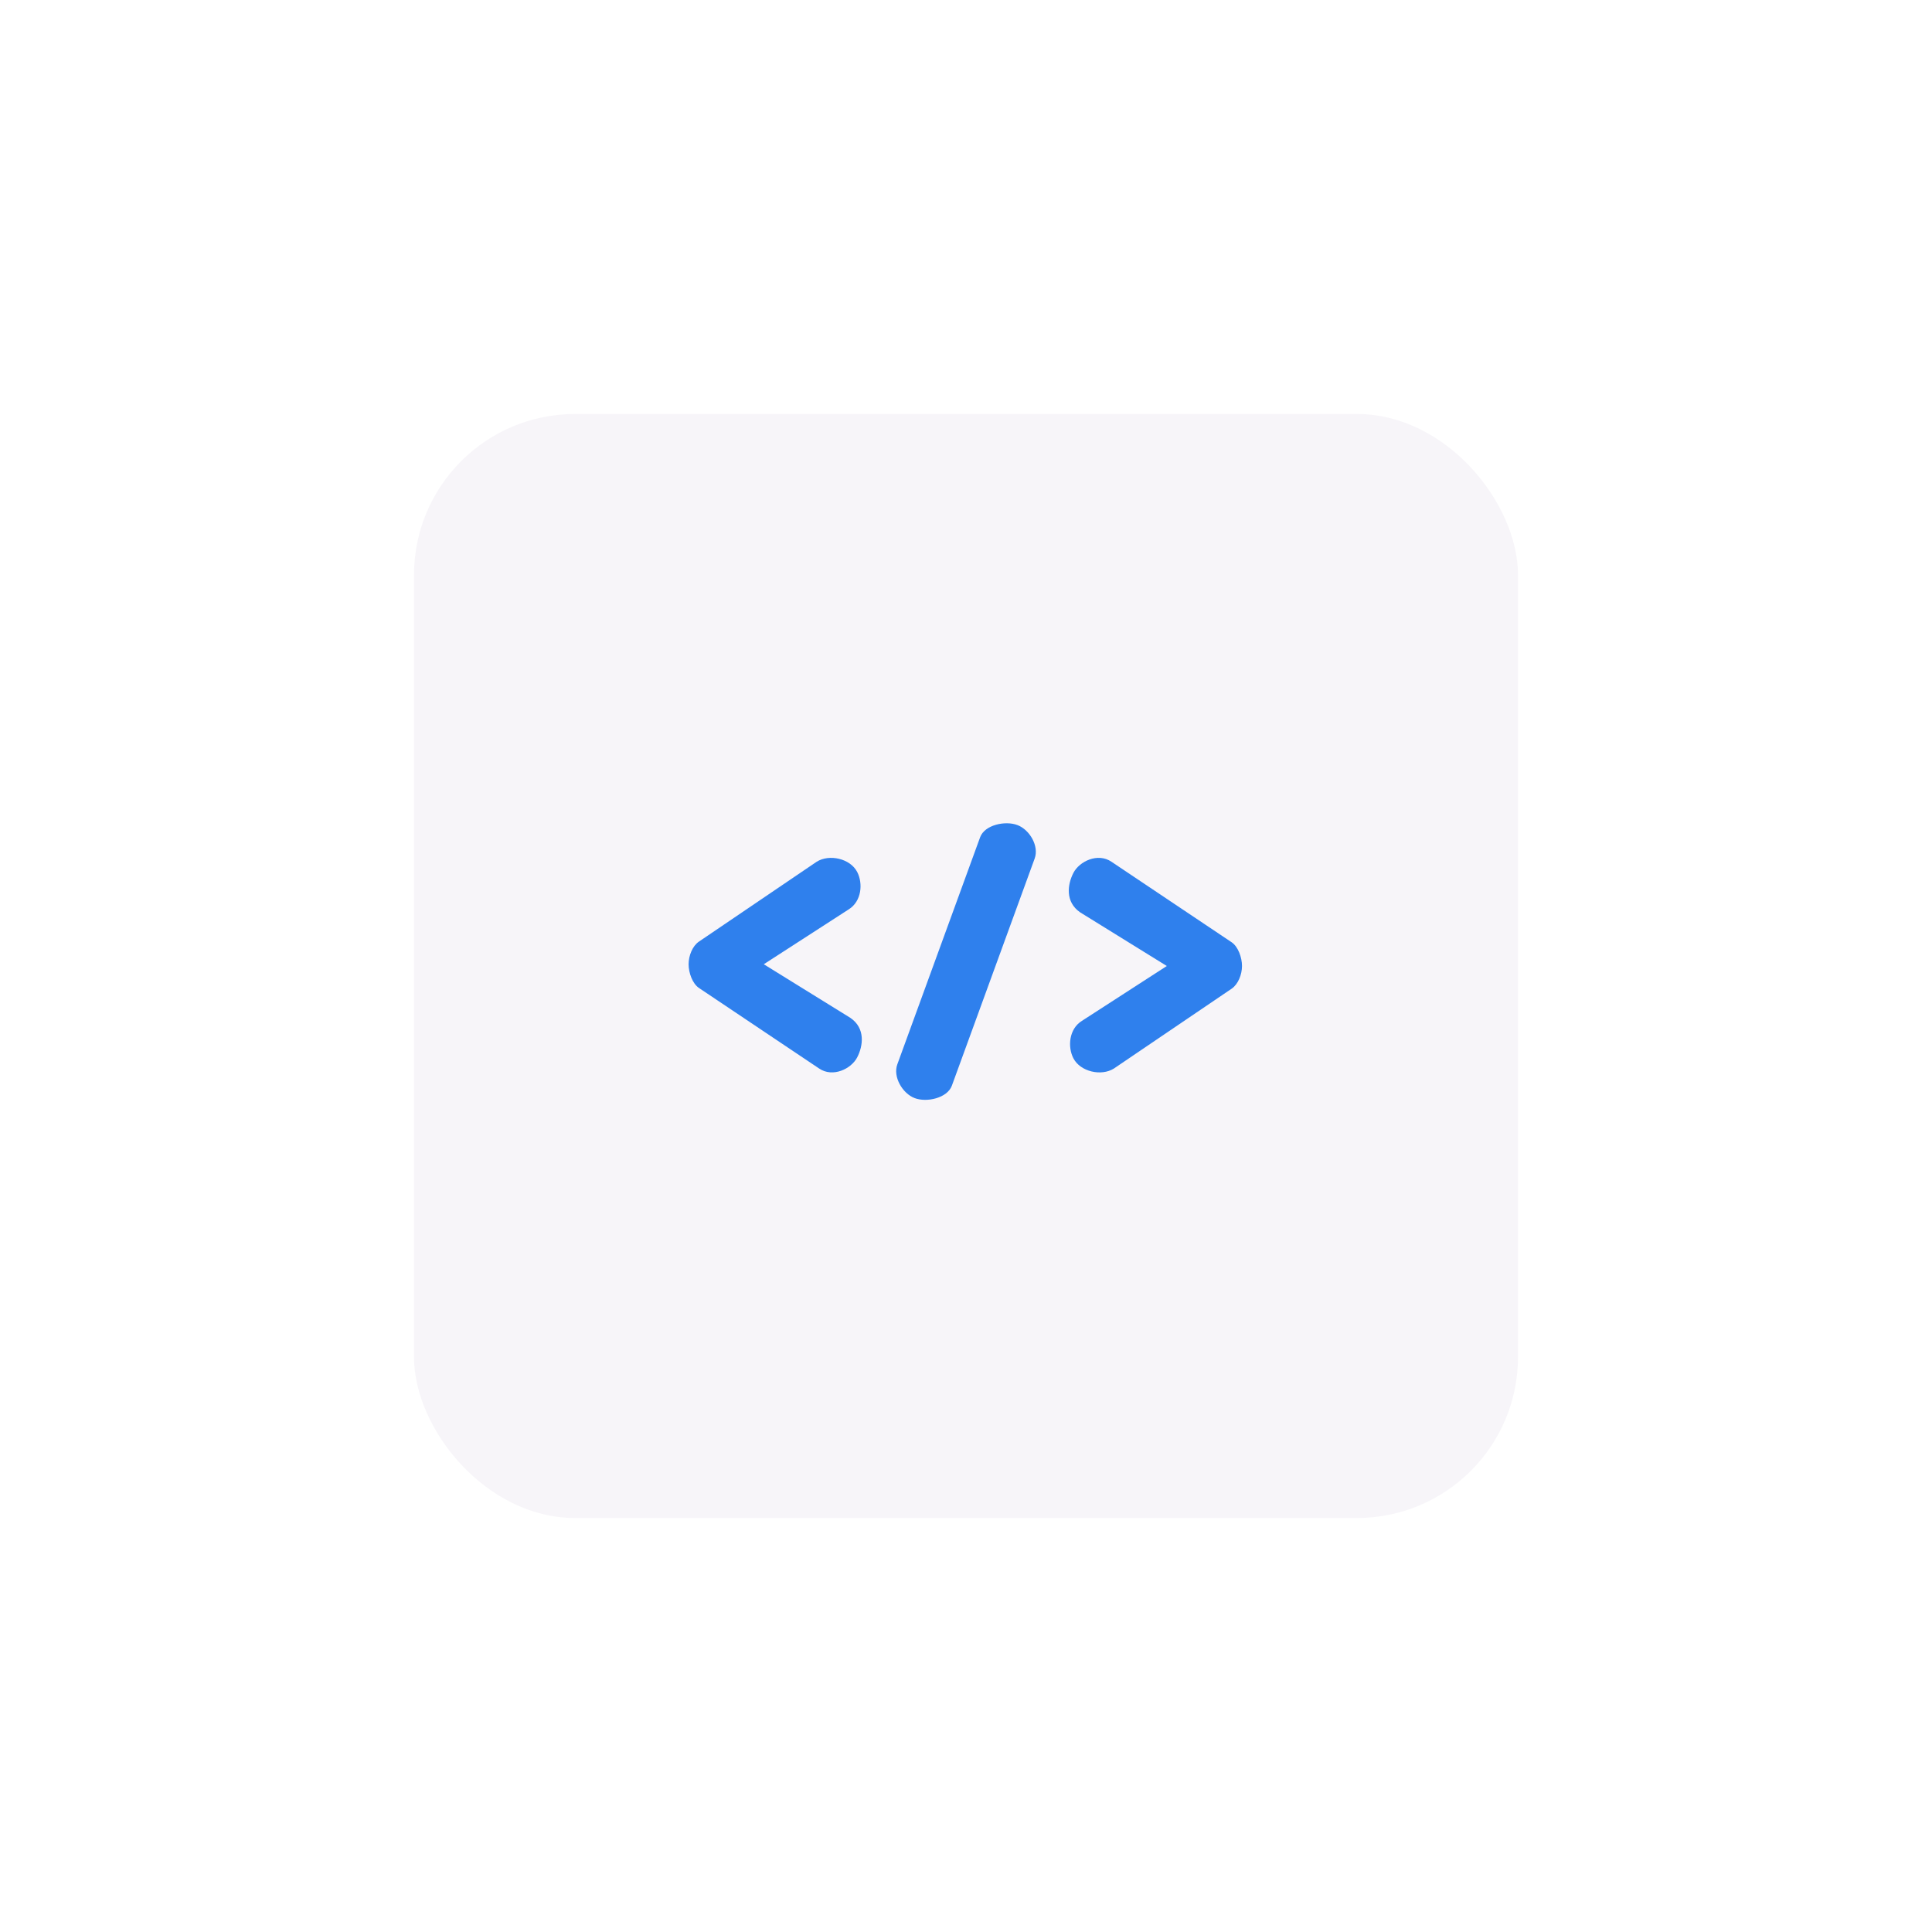 <?xml version="1.0" encoding="UTF-8"?> <svg xmlns="http://www.w3.org/2000/svg" width="84" height="84" fill="none"><g filter="url(#filter0_d_1240_5424)"><rect x="18" y="14" width="48" height="48" rx="7" fill="#F7F5F9"></rect><path d="M44.986 33.327c.198-.542-.217-1.249-.744-1.452-.528-.204-1.43-.015-1.628.528l-3.6 9.873c-.198.543.222 1.262.75 1.466.527.203 1.424.002 1.622-.54l3.6-9.875zM37.269 33.91c.26.502.193 1.28-.37 1.629l-3.691 2.385 3.768 2.333c.659.453.552 1.216.293 1.717-.26.502-1.06.886-1.653.484l-5.233-3.507c-.276-.192-.444-.654-.444-1.027 0-.372.168-.79.444-.981l5.125-3.476c.553-.347 1.46-.137 1.76.443zM46.67 42.015c-.259-.502-.193-1.28.37-1.63L50.731 38l-3.767-2.332c-.66-.454-.553-1.216-.293-1.718.26-.502 1.06-.886 1.653-.483l5.233 3.506c.275.192.443.655.443 1.027 0 .372-.168.79-.443.982l-5.126 3.476c-.553.347-1.46.136-1.76-.443z" fill="#2F80ED"></path></g><defs><filter id="filter0_d_1240_5424" x="0" y="0" width="84" height="84" filterUnits="userSpaceOnUse" color-interpolation-filters="sRGB"><feFlood flood-opacity="0" result="BackgroundImageFix"></feFlood><feColorMatrix in="SourceAlpha" values="0 0 0 0 0 0 0 0 0 0 0 0 0 0 0 0 0 0 127 0" result="hardAlpha"></feColorMatrix><feOffset dy="4"></feOffset><feGaussianBlur stdDeviation="9"></feGaussianBlur><feComposite in2="hardAlpha" operator="out"></feComposite><feColorMatrix values="0 0 0 0 0.475 0 0 0 0 0.667 0 0 0 0 0.925 0 0 0 0.5 0"></feColorMatrix><feBlend in2="BackgroundImageFix" result="effect1_dropShadow_1240_5424"></feBlend><feBlend in="SourceGraphic" in2="effect1_dropShadow_1240_5424" result="shape"></feBlend></filter></defs></svg> 